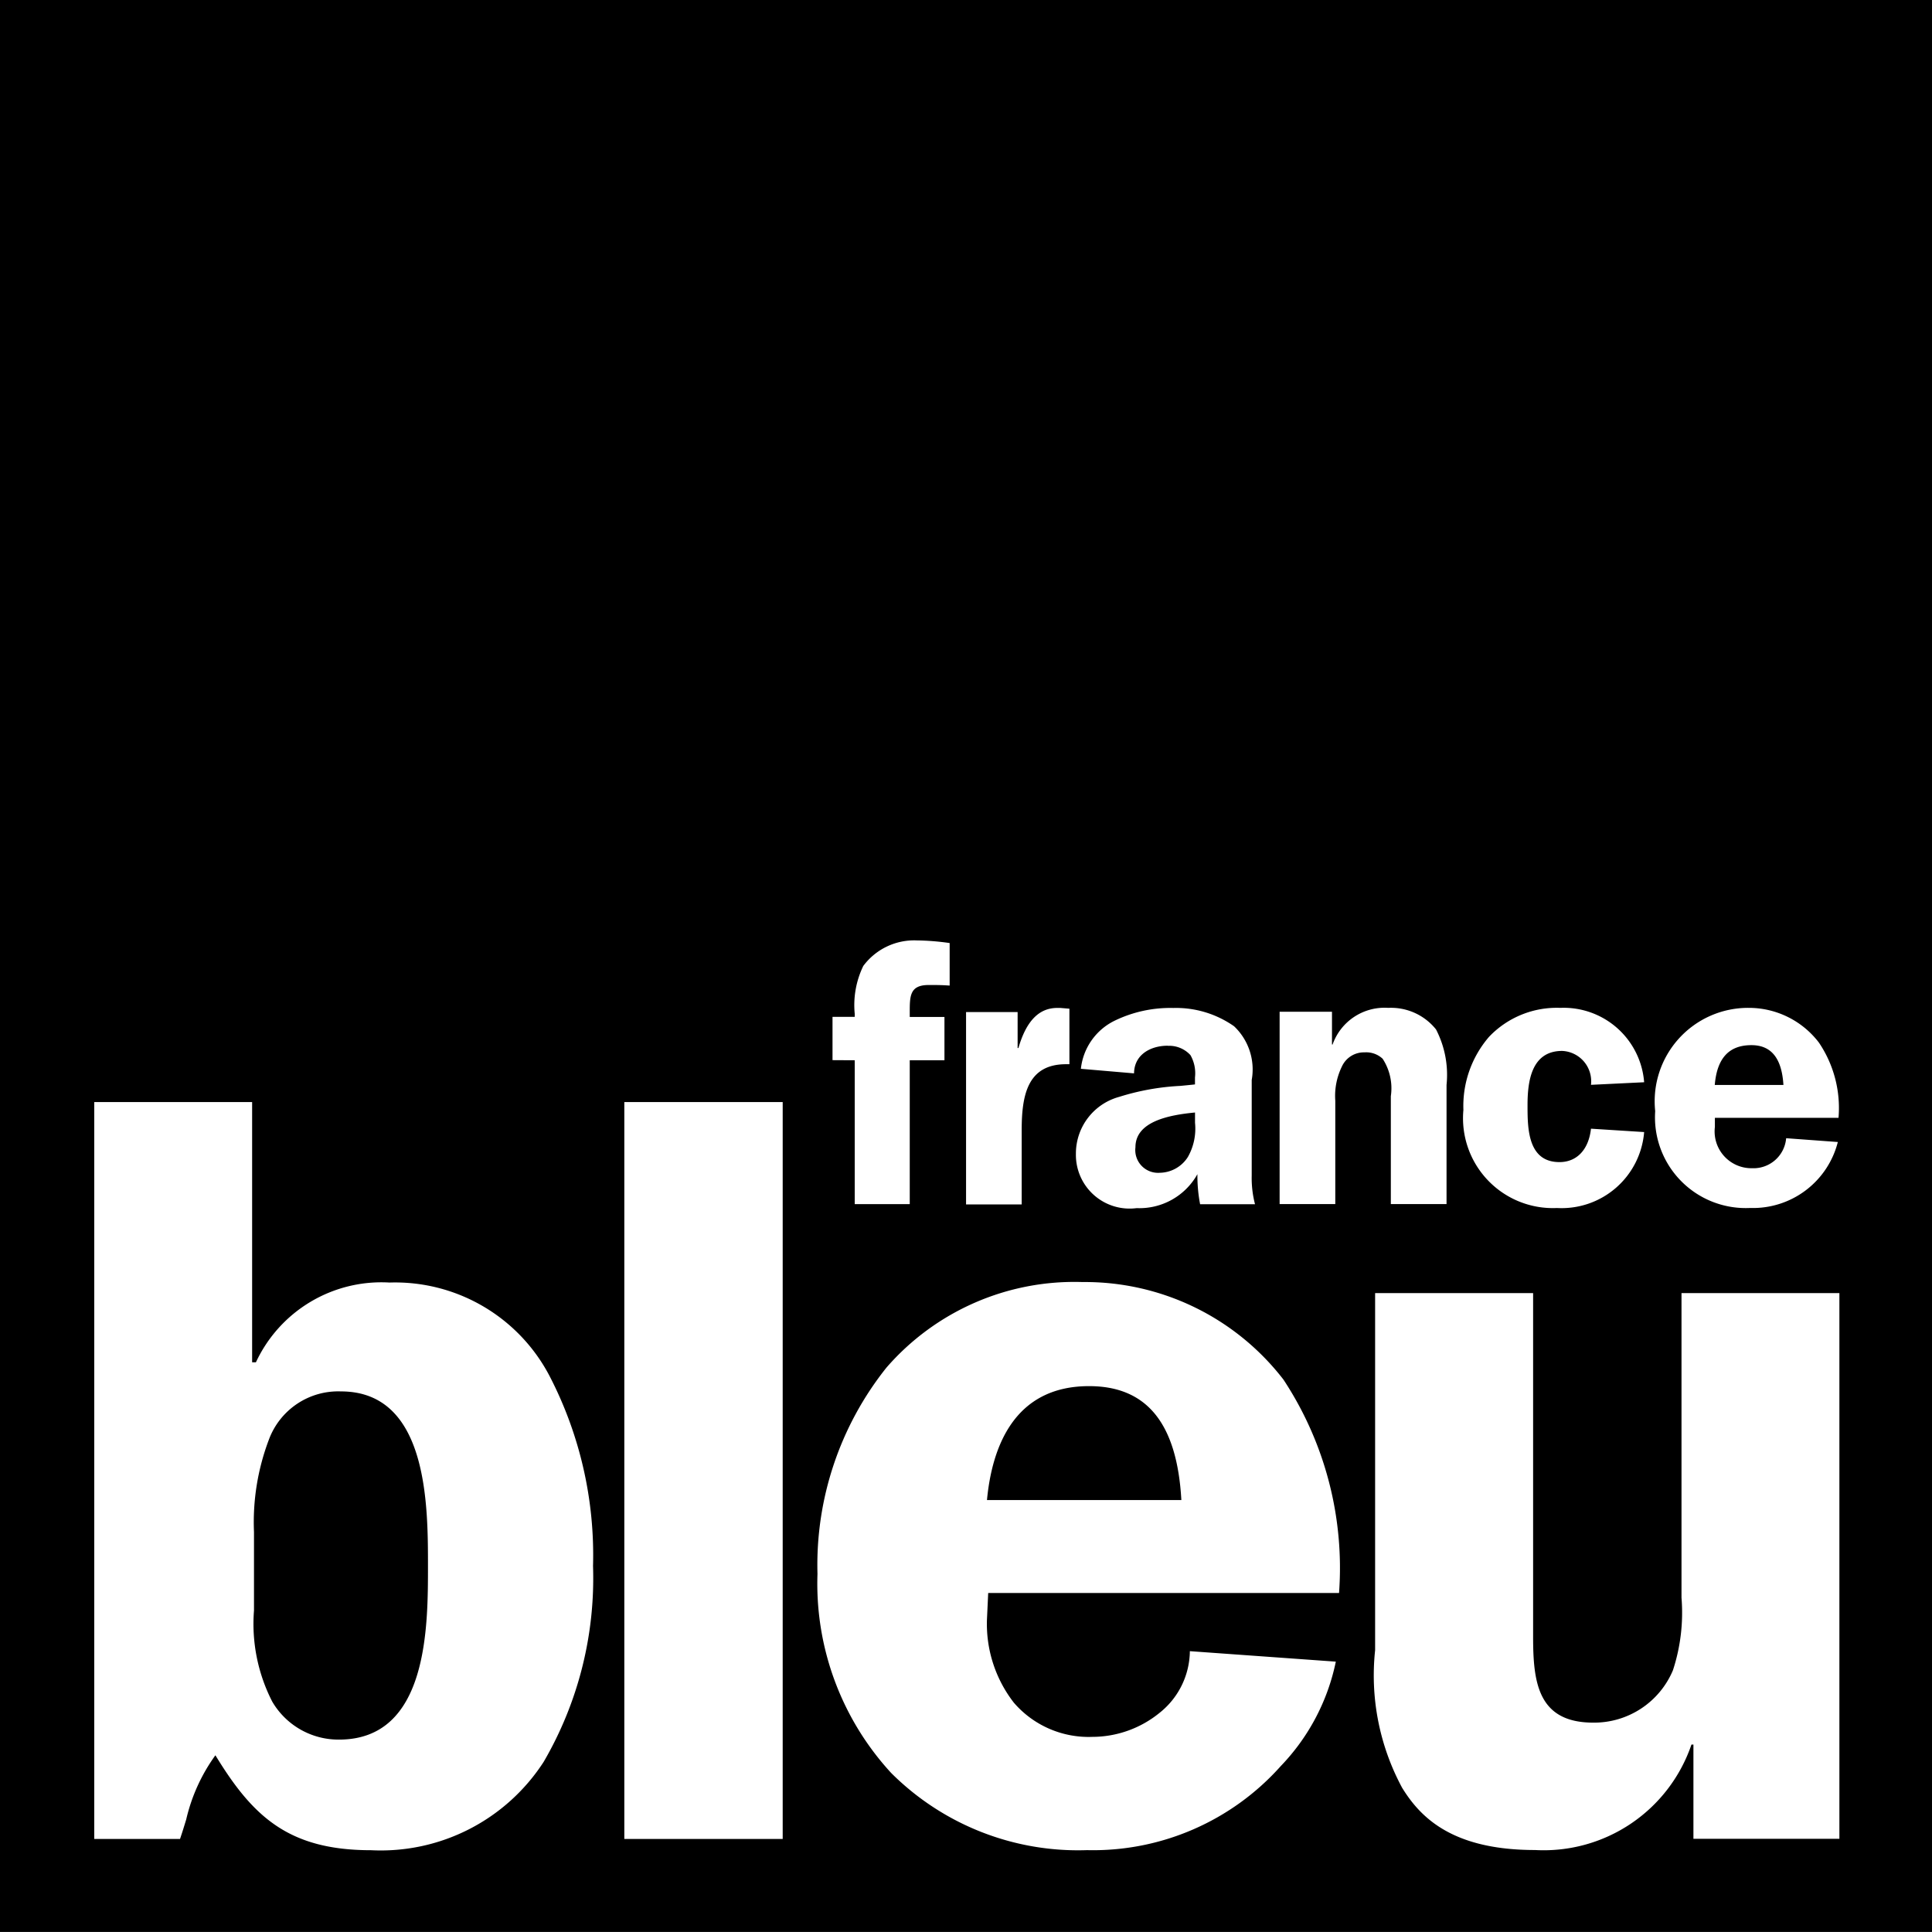 <?xml version="1.0" encoding="UTF-8"?> <svg xmlns="http://www.w3.org/2000/svg" id="Сгруппировать_83" data-name="Сгруппировать 83" width="50.881" height="50.88" viewBox="0 0 50.881 50.88"><path id="Вычитание_3" data-name="Вычитание 3" d="M50.881,50.88H0V0H50.881V50.878ZM36.215,34.055V43.1q0,.18,0,.359a6.239,6.239,0,0,0,.712,3.625c.472.763,1.3,1.638,3.5,1.638a4.111,4.111,0,0,0,4.119-2.777h.052v2.481h3.844V34.055H44.284v7.722c0,.1,0,.2,0,.3a4.882,4.882,0,0,1-.225,1.909,2.251,2.251,0,0,1-2.1,1.381c-1.462,0-1.583-1.069-1.583-2.26V34.055ZM5.673,46.227h0c.987,1.62,1.932,2.5,4.1,2.5A5.107,5.107,0,0,0,14.318,46.4a9.605,9.605,0,0,0,1.3-5.158,10.251,10.251,0,0,0-1.143-5,4.589,4.589,0,0,0-4.218-2.465,3.645,3.645,0,0,0-3.517,2.1h-.1V29.024H2.482V48.431H4.741c.058-.17.112-.346.164-.517a4.672,4.672,0,0,1,.767-1.686ZM28.511,33.764a6.553,6.553,0,0,0-5.166,2.254,8.336,8.336,0,0,0-1.816,5.433,7.361,7.361,0,0,0,1.94,5.241,6.962,6.962,0,0,0,5.16,2.033,6.622,6.622,0,0,0,5.105-2.218,5.588,5.588,0,0,0,1.446-2.746l-3.844-.276a2.1,2.1,0,0,1-.8,1.626,2.809,2.809,0,0,1-1.767.631,2.6,2.6,0,0,1-2.068-.9,3.383,3.383,0,0,1-.709-2.181l.033-.708h9.24a9.015,9.015,0,0,0-1.464-5.62A6.6,6.6,0,0,0,28.511,33.764Zm-12.069-4.74V48.431h4.171V29.024Zm29.611-2.481a2.461,2.461,0,0,0-2.462,2.72,2.39,2.39,0,0,0,2.5,2.55,2.306,2.306,0,0,0,2.31-1.737l-1.361-.1a.862.862,0,0,1-.895.79.969.969,0,0,1-.982-1.086v-.241h3.256a3.076,3.076,0,0,0-.516-1.981A2.321,2.321,0,0,0,46.053,26.543Zm-4.961,0a2.461,2.461,0,0,0-1.877.763,2.789,2.789,0,0,0-.675,1.925,2.367,2.367,0,0,0,2.465,2.583,2.18,2.18,0,0,0,2.295-2l-1.4-.089c-.061.551-.371.88-.83.88-.841,0-.841-.9-.841-1.5,0-.613.095-1.428.912-1.428a.8.8,0,0,1,.759.893l1.4-.068A2.125,2.125,0,0,0,41.092,26.543Zm-10.341,1a.758.758,0,0,1,.6.244.96.96,0,0,1,.12.587q0,.033,0,.065v.12c-.123.014-.252.026-.387.039a6.411,6.411,0,0,0-1.609.289,1.546,1.546,0,0,0-1.14,1.5,1.414,1.414,0,0,0,1.6,1.43,1.749,1.749,0,0,0,1.6-.894,3.98,3.98,0,0,0,.071.792h1.446a2.745,2.745,0,0,1-.087-.757v-2.36c0-.052,0-.1,0-.156a1.566,1.566,0,0,0-.465-1.415,2.663,2.663,0,0,0-1.6-.481,3.356,3.356,0,0,0-1.559.342,1.6,1.6,0,0,0-.875,1.26l1.4.12C29.872,27.765,30.313,27.54,30.75,27.54Zm-5.309-.889V31.72h1.465V29.77c0-.905.141-1.743,1.168-1.743l.089,0V26.565l-.241-.02q-.04,0-.079,0c-.483,0-.817.345-1.023,1.056H26.8v-.947ZM22.51,27.923v3.789h1.449V27.923h.914v-1.14h-.914v-.118c0-.436,0-.724.5-.724.226,0,.329,0,.551.015v-1.12a6.566,6.566,0,0,0-.862-.069,1.668,1.668,0,0,0-1.413.673A2.366,2.366,0,0,0,22.51,26.7v.08h-.585v1.14Zm13.428-.208a.633.633,0,0,1,.475.168,1.425,1.425,0,0,1,.216.986v.006c0,.039,0,.078,0,.115v2.721h1.467V28.573a2.6,2.6,0,0,0-.277-1.462,1.519,1.519,0,0,0-1.257-.568,1.451,1.451,0,0,0-1.467.965h-.016v-.862H33.7v5.065h1.466V28.99a1.76,1.76,0,0,1,.173-.9A.637.637,0,0,1,35.938,27.715ZM8.93,45.814a2.021,2.021,0,0,1-1.76-1,4.484,4.484,0,0,1-.481-2.4V40.35a6.135,6.135,0,0,1,.39-2.429,1.946,1.946,0,0,1,1.9-1.277c2.292,0,2.292,2.992,2.292,4.6S11.273,45.814,8.93,45.814Zm22.182-6.309H25.993c.129-1.369.7-3,2.688-3,1.523,0,2.318.981,2.431,3Zm-.567-8.619a.6.6,0,0,1-.642-.673c0-.685.9-.85,1.569-.914v.271a1.513,1.513,0,0,1-.188.9A.892.892,0,0,1,30.545,30.886Zm16.424-2.313H45.16c.059-.706.375-1.048.965-1.048.522,0,.8.343.843,1.047Z"></path></svg> 